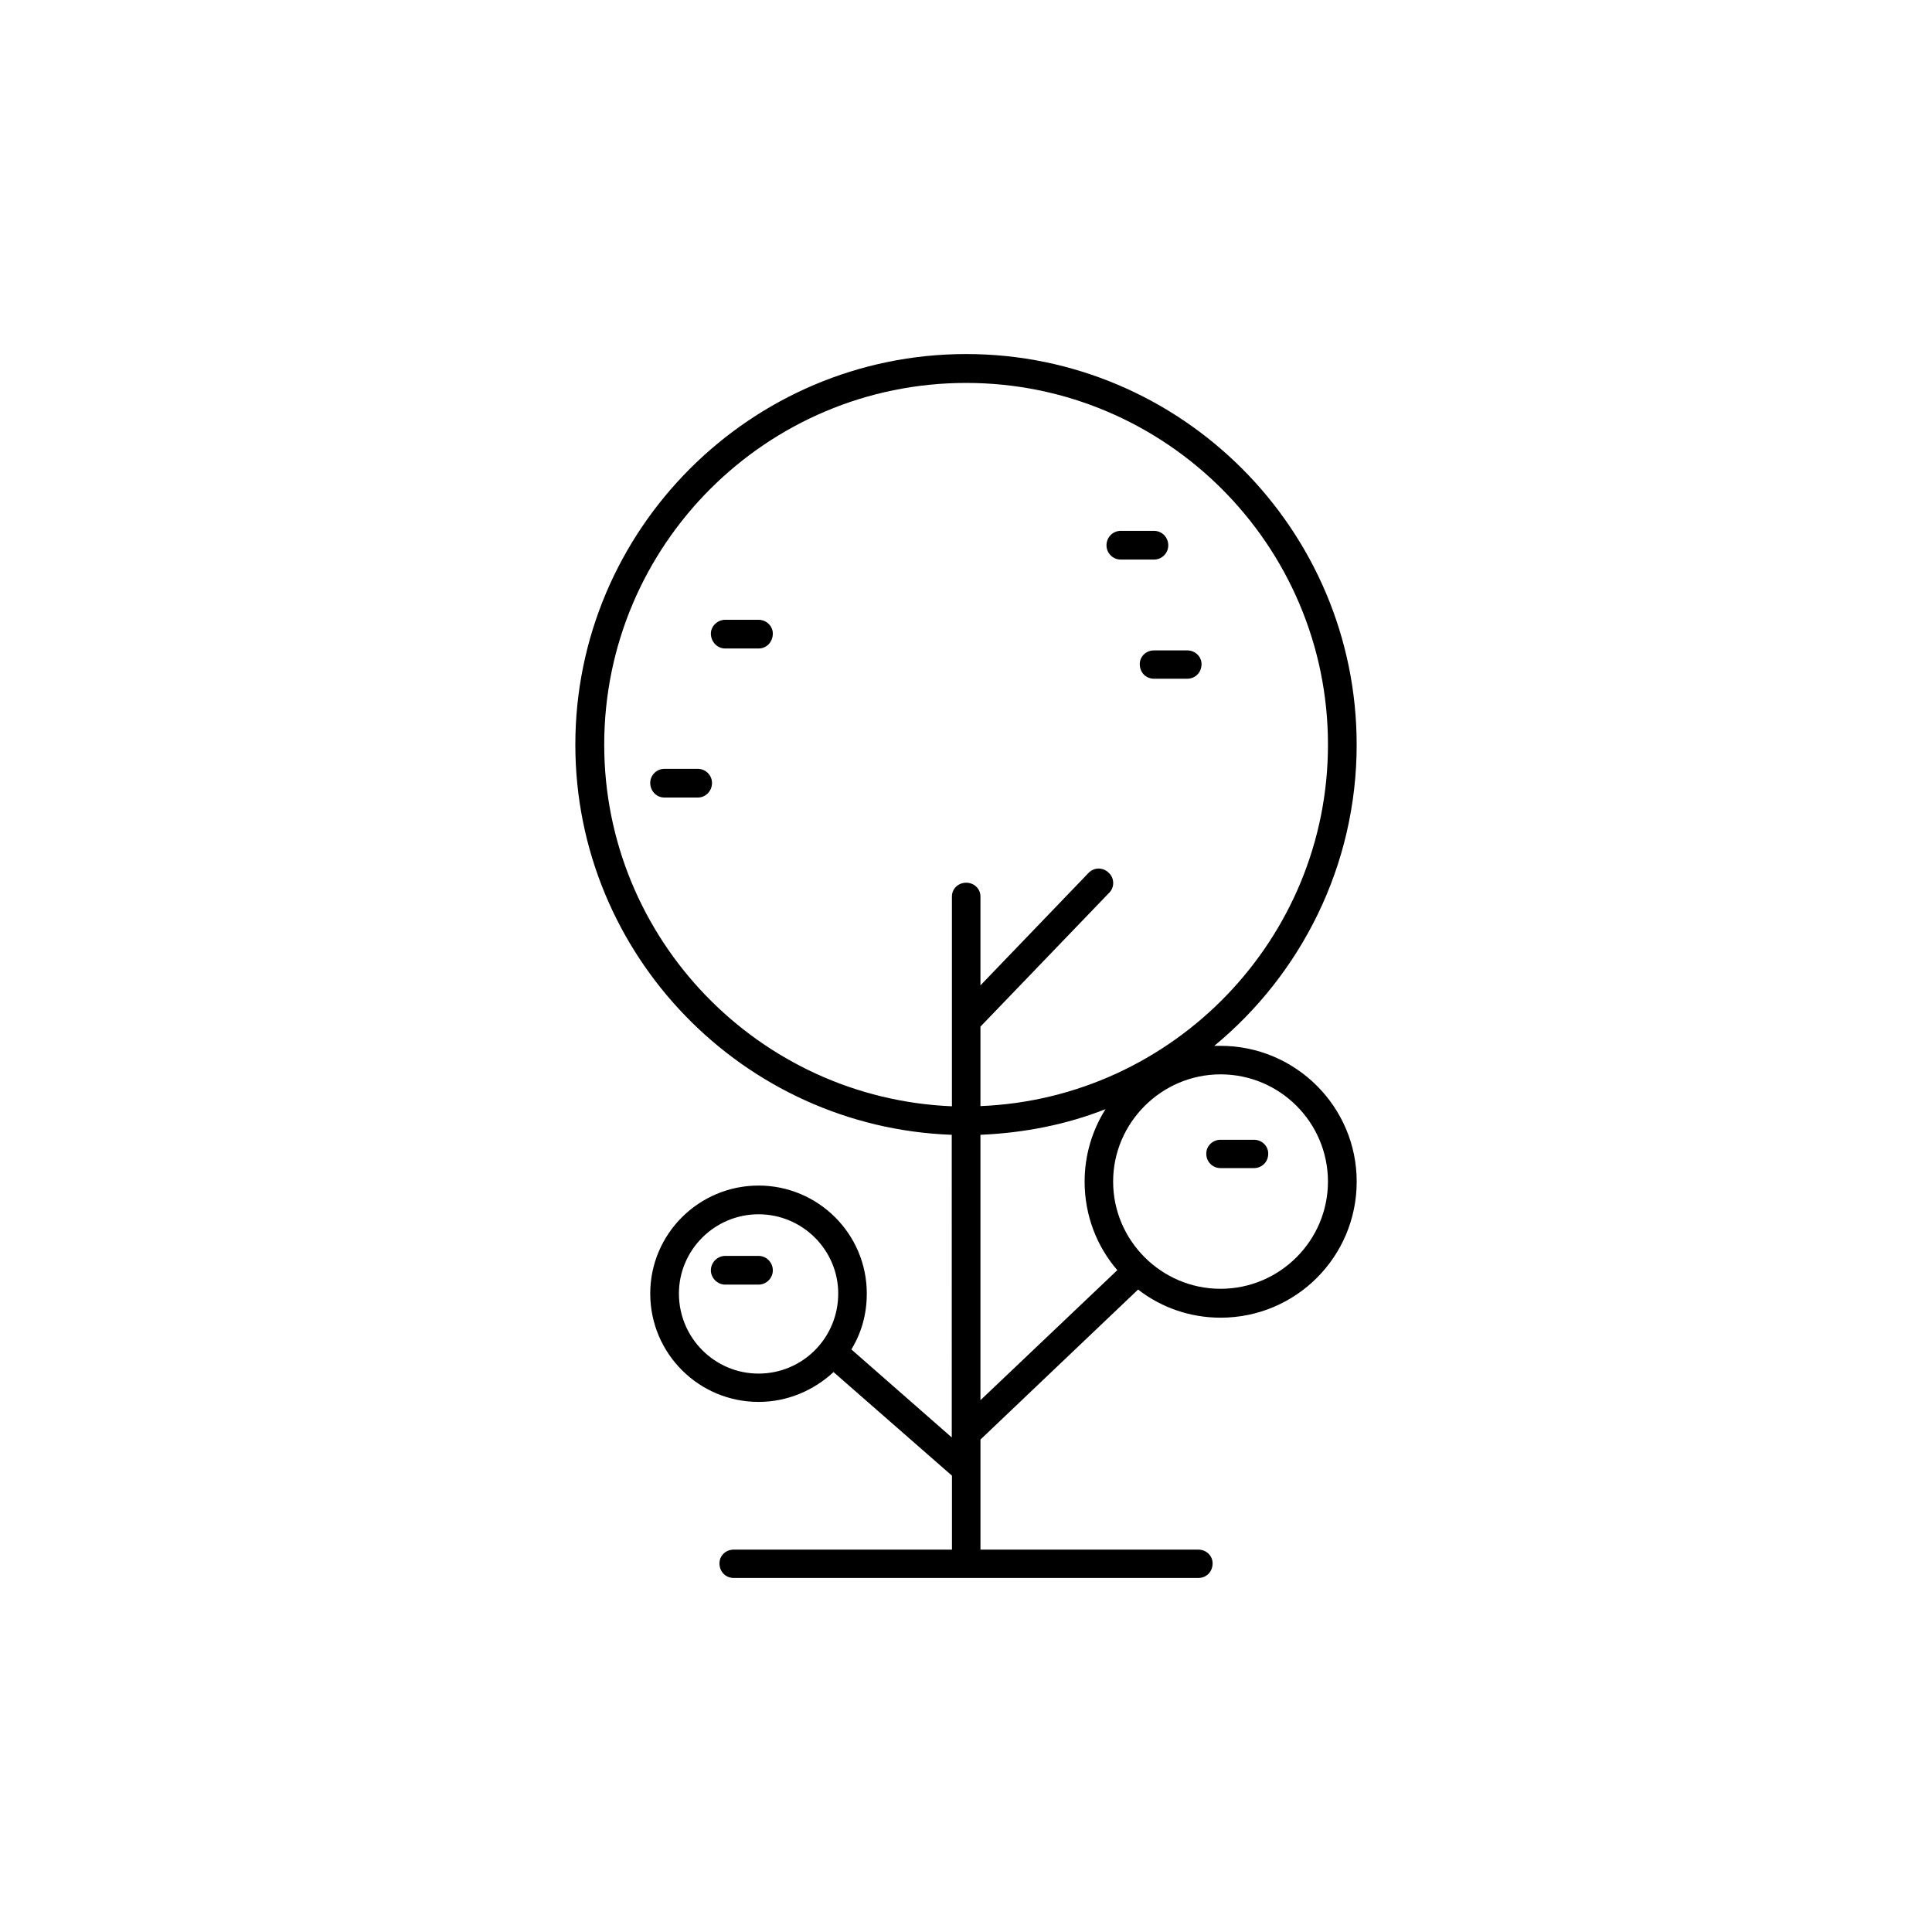<?xml version="1.0" encoding="UTF-8"?>
<!-- Uploaded to: ICON Repo, www.iconrepo.com, Generator: ICON Repo Mixer Tools -->
<svg fill="#000000" width="800px" height="800px" version="1.1" viewBox="144 144 512 512" xmlns="http://www.w3.org/2000/svg">
 <g>
  <path d="m467.46 421.16h-1.664c23.023-18.992 37.734-47.812 37.734-79.805 0-56.98-46.402-103.53-103.48-103.53-57.133 0-103.58 46.551-103.58 103.53 0 55.723 44.438 101.37 99.754 103.38l0.004 80.203-26.602-23.324c2.621-4.332 4.082-9.219 4.082-14.812 0-15.82-12.898-28.617-28.668-28.617-15.82 0-28.719 12.797-28.719 28.617 0 15.922 12.898 28.719 28.719 28.719 7.656 0 14.66-3.074 19.852-7.91l31.387 27.457v19.598h-57.836c-2.117 0-3.777 1.613-3.777 3.629 0 2.266 1.664 3.879 3.777 3.879h123.13c2.117 0 3.777-1.613 3.777-3.879 0-2.016-1.664-3.629-3.777-3.629h-57.738v-29.172l41.766-39.75c6.047 4.688 13.652 7.457 21.863 7.457 19.949 0 36.074-16.121 36.074-36.074 0-19.797-16.172-35.969-36.074-35.969zm-122.43 86.855c-11.637 0-21.109-9.473-21.109-21.211 0-11.539 9.473-21.008 21.109-21.008s21.109 9.473 21.109 21.008c0 11.738-9.418 21.211-21.109 21.211zm-40.906-166.66c0-52.949 43.023-95.875 95.926-95.875 52.852 0 95.875 42.977 95.875 95.875 0 51.488-40.961 93.707-92.098 95.773v-21.059l34.16-35.52c1.41-1.41 1.359-3.879-0.152-5.238-1.512-1.512-3.879-1.512-5.34 0l-28.668 29.824v-23.578c0-2.016-1.664-3.629-3.777-3.629-2.117 0.004-3.781 1.613-3.781 3.629v55.621c-51.188-2.117-92.145-44.336-92.145-95.824zm99.703 103.38c11.637-0.504 22.824-2.719 33.152-6.801-3.527 5.594-5.543 12.191-5.543 19.195 0 8.969 3.223 17.18 8.664 23.477l-36.273 34.461zm63.629 40.809c-15.668 0-28.465-12.797-28.465-28.414 0-15.617 12.848-28.414 28.465-28.414 15.77 0 28.465 12.797 28.465 28.414 0.004 15.617-12.746 28.414-28.465 28.414z"/>
  <path d="m345.03 308.25h-8.867c-2.016 0-3.777 1.715-3.777 3.629 0 2.266 1.762 3.981 3.777 3.981h8.867c2.117 0 3.777-1.715 3.777-3.981 0.004-1.914-1.66-3.629-3.777-3.629z"/>
  <path d="m441.01 292.29h8.816c2.117 0 3.777-1.715 3.777-3.777 0-2.117-1.664-3.828-3.777-3.828l-8.816-0.004c-2.117 0-3.777 1.715-3.777 3.828 0 2.066 1.664 3.781 3.777 3.781z"/>
  <path d="m446.05 319.99c0 2.266 1.664 3.879 3.777 3.879h8.816c2.066 0 3.777-1.613 3.777-3.879 0-2.016-1.715-3.629-3.777-3.629l-8.816 0.004c-2.113 0-3.777 1.609-3.777 3.625z"/>
  <path d="m328.91 347.75h-8.816c-2.117 0-3.777 1.715-3.777 3.727 0 2.168 1.664 3.879 3.777 3.879h8.816c2.117 0 3.777-1.715 3.777-3.879 0.004-2.016-1.66-3.727-3.777-3.727z"/>
  <path d="m476.32 446.05h-8.867c-2.066 0-3.777 1.613-3.777 3.68 0 2.215 1.715 3.828 3.777 3.828h8.867c2.066 0 3.777-1.613 3.777-3.828 0.004-2.066-1.711-3.68-3.777-3.68z"/>
  <path d="m345.03 476.83h-8.867c-2.016 0-3.777 1.715-3.777 3.828 0 2.016 1.762 3.777 3.777 3.777h8.867c2.117 0 3.777-1.762 3.777-3.777 0.004-2.062-1.66-3.828-3.777-3.828z"/>
 </g>
</svg>